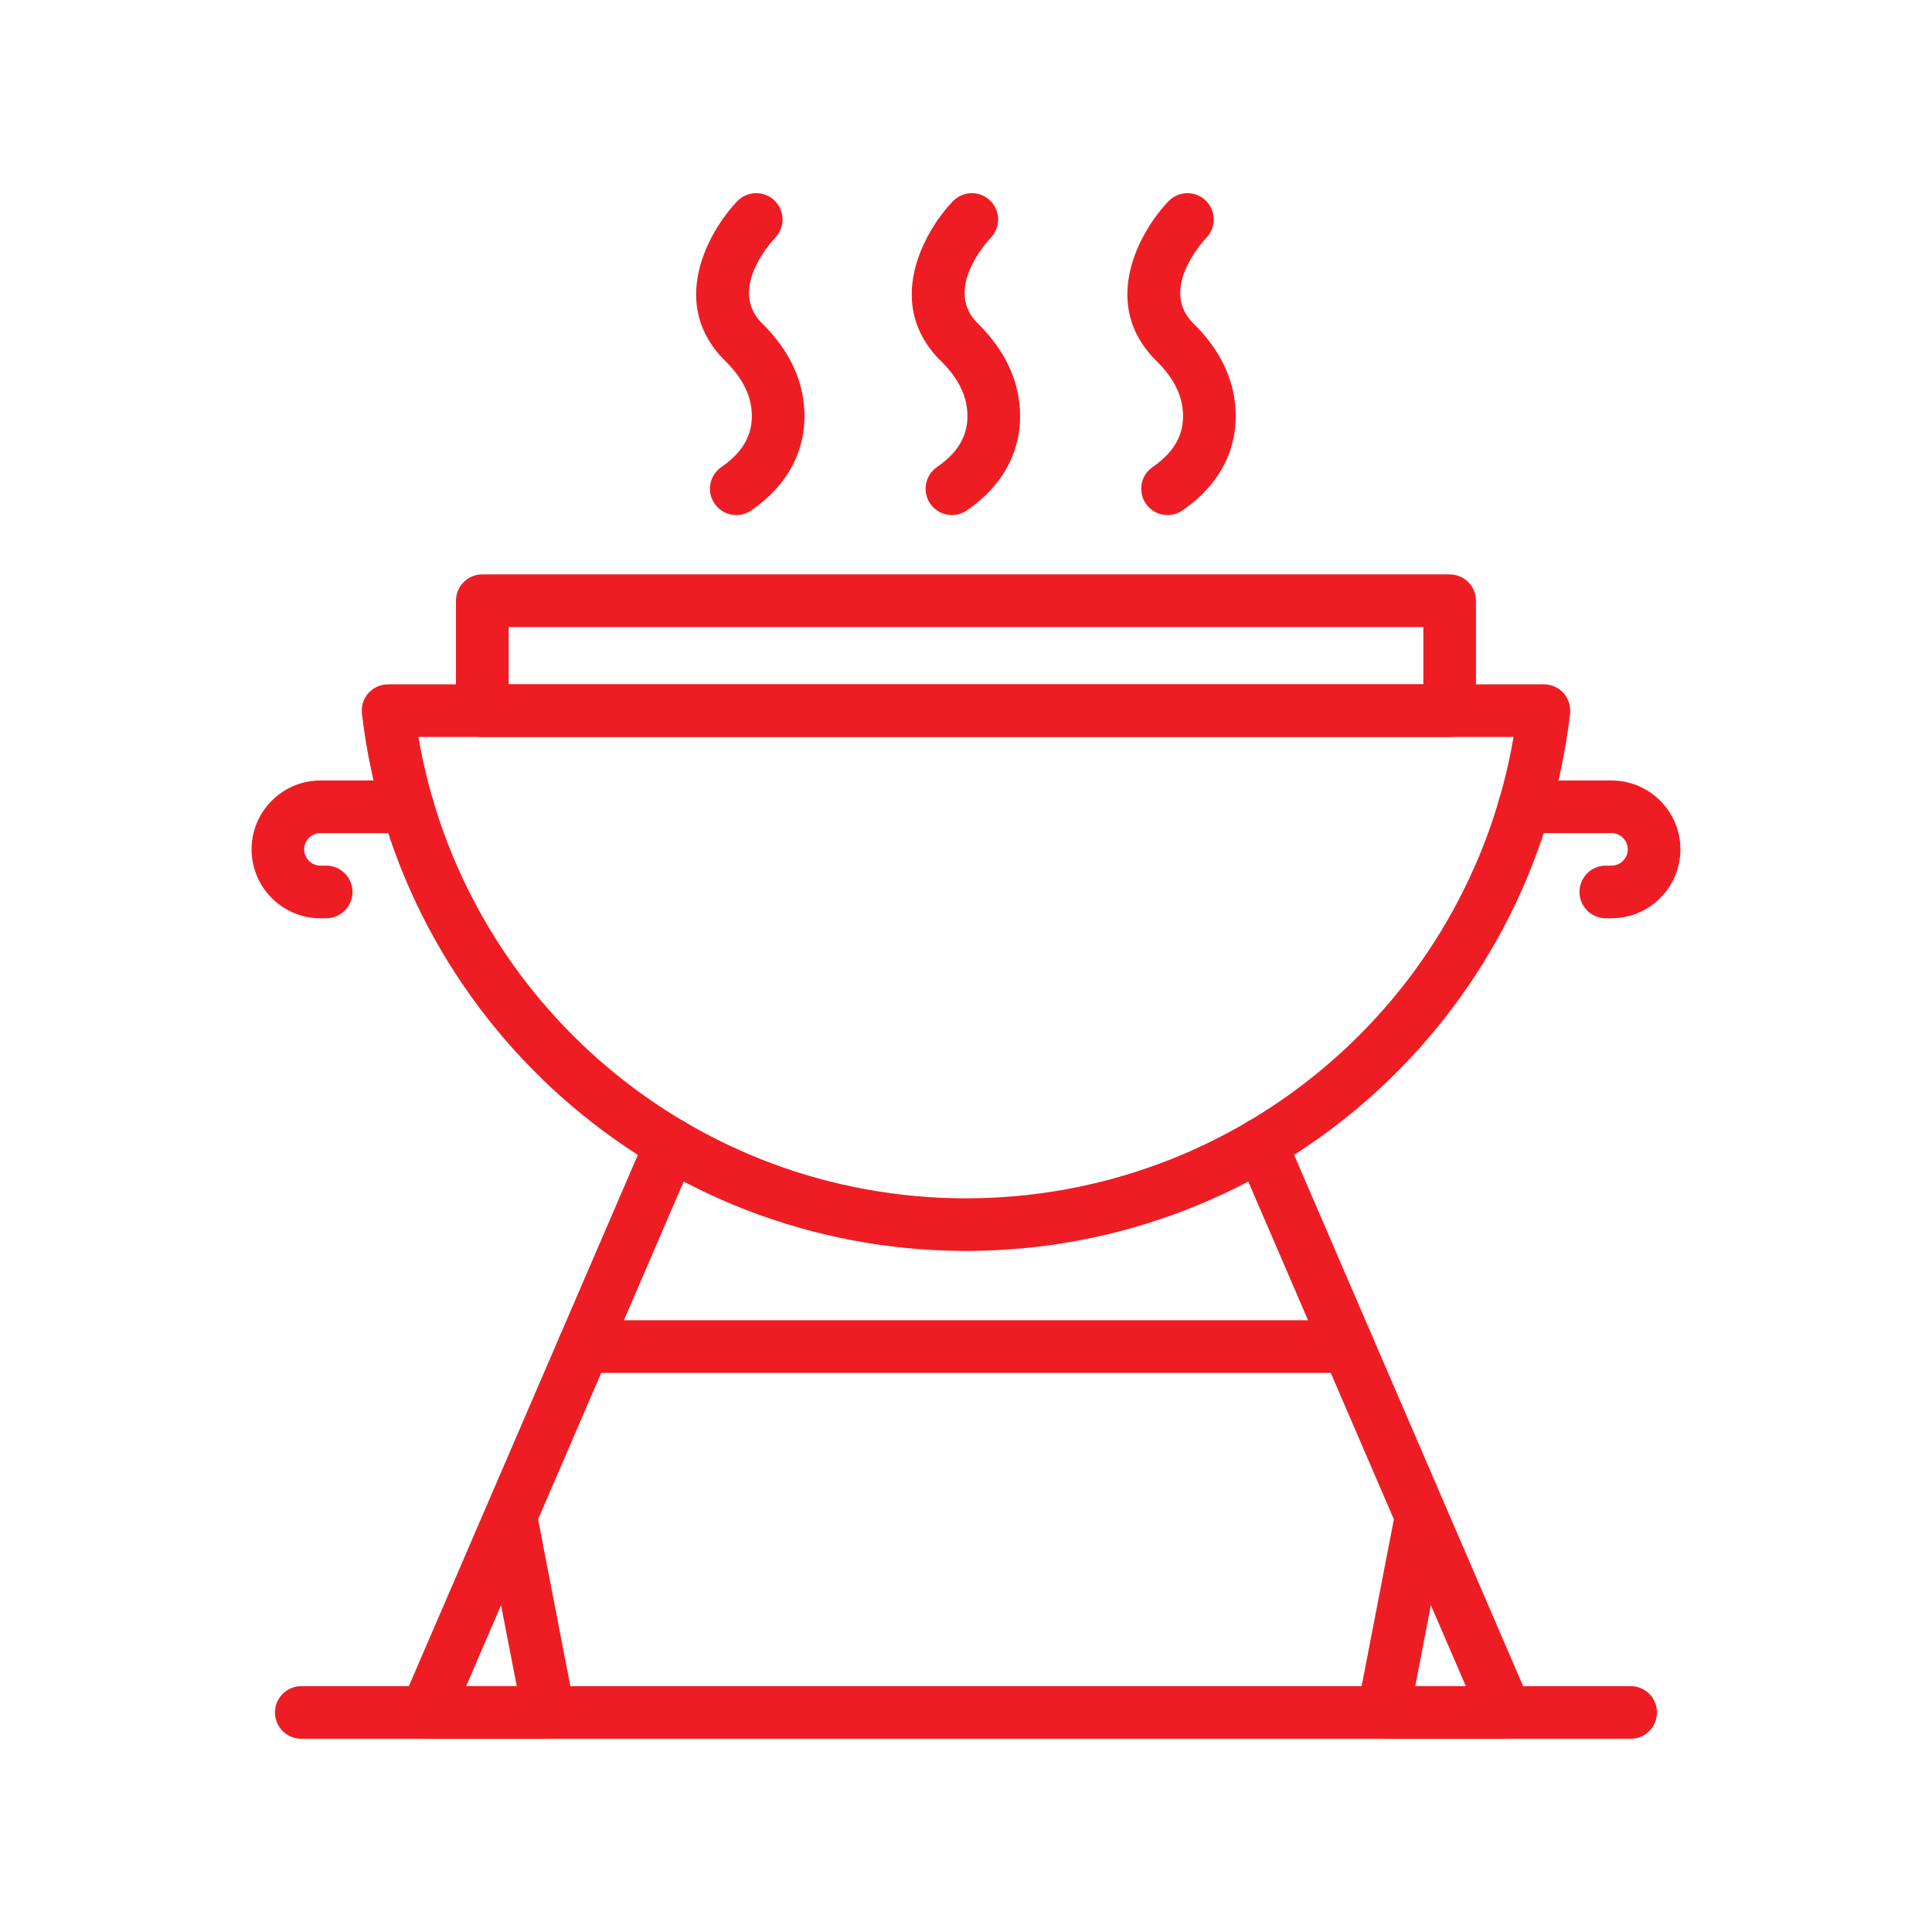 <?xml version="1.0" encoding="UTF-8" standalone="no"?>
<!DOCTYPE svg PUBLIC "-//W3C//DTD SVG 1.1//EN" "http://www.w3.org/Graphics/SVG/1.1/DTD/svg11.dtd">
<svg xmlns="http://www.w3.org/2000/svg" xmlns:xlink="http://www.w3.org/1999/xlink" xmlns:serif="http://www.serif.com/" width="1000px" height="1000px" version="1.1" xml:space="preserve" style="fill-rule:evenodd;clip-rule:evenodd;stroke-linejoin:round;stroke-miterlimit:2;">
<style>
:root {
--color1: 238,29,36;
}
</style>
    <g transform="matrix(1,0,0,1,5.78,-145.312)">
        <g transform="matrix(20.507,0,0,20.507,-2427.38,-4785.32)">
            <path d="M128.647,259.037C129.791,265.726 135.605,270.682 142.468,270.682C149.331,270.682 155.146,265.726 156.289,259.037L128.647,259.037ZM142.468,272.01C134.68,272.01 128.125,266.18 127.222,258.45C127.2,258.261 127.259,258.072 127.385,257.93C127.511,257.789 127.692,257.709 127.882,257.709L157.055,257.709C157.244,257.709 157.425,257.789 157.551,257.93C157.677,258.072 157.737,258.261 157.715,258.45C156.811,266.18 150.257,272.01 142.468,272.01Z" style="fill:rgb(238,29,36);fill-rule:nonzero;"/>
        </g>
        <g transform="matrix(20.507,0,0,20.507,-2427.38,-4785.32)">
            <path d="M130.925,257.709L154.012,257.709L154.012,256.263L130.925,256.263L130.925,257.709ZM154.676,259.037L130.259,259.037C129.894,259.037 129.595,258.739 129.595,258.373L129.595,255.598C129.595,255.232 129.894,254.934 130.259,254.934L154.676,254.934C155.043,254.934 155.34,255.232 155.34,255.598L155.34,258.373C155.34,258.739 155.043,259.037 154.676,259.037Z" style="fill:rgb(238,29,36);fill-rule:nonzero;"/>
        </g>
        <g transform="matrix(20.507,0,0,20.507,-2427.38,-4785.32)">
            <path d="M158.761,263.614L158.617,263.614C158.25,263.614 157.953,263.316 157.953,262.949C157.953,262.583 158.25,262.285 158.617,262.285L158.761,262.285C158.988,262.285 159.172,262.101 159.172,261.874C159.172,261.649 158.988,261.464 158.761,261.464L156.56,261.464C156.193,261.464 155.895,261.167 155.895,260.8C155.895,260.433 156.193,260.136 156.56,260.136L158.761,260.136C159.72,260.136 160.5,260.916 160.5,261.874C160.5,262.833 159.72,263.614 158.761,263.614Z" style="fill:rgb(238,29,36);fill-rule:nonzero;"/>
        </g>
        <g transform="matrix(20.507,0,0,20.507,-2427.38,-4785.32)">
            <path d="M126.319,263.614L126.175,263.614C125.216,263.614 124.436,262.833 124.436,261.874C124.436,260.916 125.216,260.136 126.175,260.136L128.377,260.136C128.744,260.136 129.041,260.433 129.041,260.8C129.041,261.167 128.744,261.464 128.377,261.464L126.175,261.464C125.948,261.464 125.764,261.649 125.764,261.874C125.764,262.101 125.948,262.285 126.175,262.285L126.319,262.285C126.686,262.285 126.984,262.583 126.984,262.949C126.984,263.316 126.686,263.614 126.319,263.614Z" style="fill:rgb(238,29,36);fill-rule:nonzero;"/>
        </g>
        <g transform="matrix(20.507,0,0,20.507,-2427.38,-4785.32)">
            <path d="M136.671,253.437C136.459,253.437 136.251,253.337 136.122,253.148C135.915,252.845 135.992,252.432 136.295,252.224C136.9,251.81 137.143,251.3 137.04,250.668C136.962,250.19 136.649,249.8 136.401,249.556C134.941,248.13 135.954,246.29 136.694,245.517C136.947,245.252 137.368,245.243 137.633,245.496C137.897,245.75 137.907,246.169 137.655,246.434C137.53,246.567 136.459,247.755 137.33,248.607C137.89,249.155 138.243,249.794 138.351,250.454C138.538,251.597 138.074,252.616 137.046,253.321C136.931,253.399 136.801,253.437 136.671,253.437Z" style="fill:rgb(238,29,36);fill-rule:nonzero;"/>
        </g>
        <g transform="matrix(20.507,0,0,20.507,-2427.38,-4785.32)">
            <path d="M142.113,253.437C141.902,253.437 141.694,253.337 141.565,253.148C141.357,252.845 141.435,252.432 141.737,252.224C142.342,251.81 142.586,251.3 142.482,250.669C142.404,250.19 142.092,249.8 141.843,249.556C140.383,248.13 141.396,246.29 142.136,245.517C142.389,245.252 142.81,245.243 143.075,245.496C143.34,245.75 143.349,246.169 143.097,246.434C142.971,246.567 141.901,247.755 142.772,248.607C143.332,249.155 143.685,249.794 143.793,250.454C143.98,251.597 143.517,252.616 142.488,253.321C142.373,253.399 142.242,253.437 142.113,253.437Z" style="fill:rgb(238,29,36);fill-rule:nonzero;"/>
        </g>
        <g transform="matrix(20.507,0,0,20.507,-2427.38,-4785.32)">
            <path d="M147.555,253.437C147.344,253.437 147.135,253.337 147.007,253.148C146.8,252.845 146.877,252.432 147.179,252.224C147.784,251.81 148.028,251.3 147.924,250.668C147.846,250.19 147.533,249.8 147.285,249.556C145.825,248.13 146.838,246.29 147.578,245.517C147.831,245.252 148.252,245.243 148.517,245.496C148.781,245.75 148.791,246.169 148.539,246.434C148.414,246.567 147.343,247.755 148.214,248.607C148.775,249.155 149.128,249.794 149.236,250.454C149.422,251.597 148.959,252.616 147.93,253.321C147.816,253.399 147.685,253.437 147.555,253.437Z" style="fill:rgb(238,29,36);fill-rule:nonzero;"/>
        </g>
        <g transform="matrix(20.507,0,0,20.507,-2427.38,-4785.32)">
            <path d="M153.807,282.995L155.084,282.995L154.202,280.951L153.807,282.995ZM156.093,284.323L153.002,284.323C152.804,284.323 152.616,284.234 152.489,284.082C152.363,283.928 152.312,283.727 152.35,283.533L153.268,278.784L149.301,269.582C149.156,269.245 149.312,268.853 149.649,268.709C149.986,268.562 150.376,268.718 150.521,269.055L154.567,278.44C154.572,278.453 156.703,283.396 156.703,283.396C156.792,283.601 156.771,283.838 156.648,284.024C156.525,284.211 156.317,284.323 156.093,284.323Z" style="fill:rgb(238,29,36);fill-rule:nonzero;"/>
        </g>
        <g transform="matrix(20.507,0,0,20.507,-2427.38,-4785.32)">
            <path d="M129.853,282.995L131.13,282.995L130.733,280.951L129.853,282.995ZM131.934,284.323L128.843,284.323C128.619,284.323 128.41,284.211 128.287,284.024C128.166,283.838 128.145,283.601 128.233,283.396L130.364,278.453C130.369,278.44 134.415,269.055 134.415,269.055C134.56,268.717 134.951,268.561 135.288,268.709C135.625,268.853 135.78,269.245 135.635,269.582L131.668,278.784L132.586,283.533C132.624,283.727 132.573,283.928 132.447,284.082C132.321,284.234 132.133,284.323 131.934,284.323Z" style="fill:rgb(238,29,36);fill-rule:nonzero;"/>
        </g>
        <g transform="matrix(20.507,0,0,20.507,-2427.38,-4785.32)">
            <path d="M159.245,284.323L125.691,284.323C125.324,284.323 125.027,284.026 125.027,283.659C125.027,283.292 125.324,282.995 125.691,282.995L159.245,282.995C159.612,282.995 159.909,283.292 159.909,283.659C159.909,284.026 159.612,284.323 159.245,284.323Z" style="fill:rgb(238,29,36);fill-rule:nonzero;"/>
        </g>
        <g transform="matrix(20.507,0,0,20.507,-2427.38,-4785.32)">
            <path d="M152.113,275.089L132.823,275.089C132.457,275.089 132.159,274.792 132.159,274.425C132.159,274.058 132.457,273.76 132.823,273.76L152.113,273.76C152.48,273.76 152.777,274.058 152.777,274.425C152.777,274.792 152.48,275.089 152.113,275.089Z" style="fill:rgb(238,29,36);fill-rule:nonzero;"/>
        </g>
    </g>
</svg>
<!-- SW dynamic icon -->
